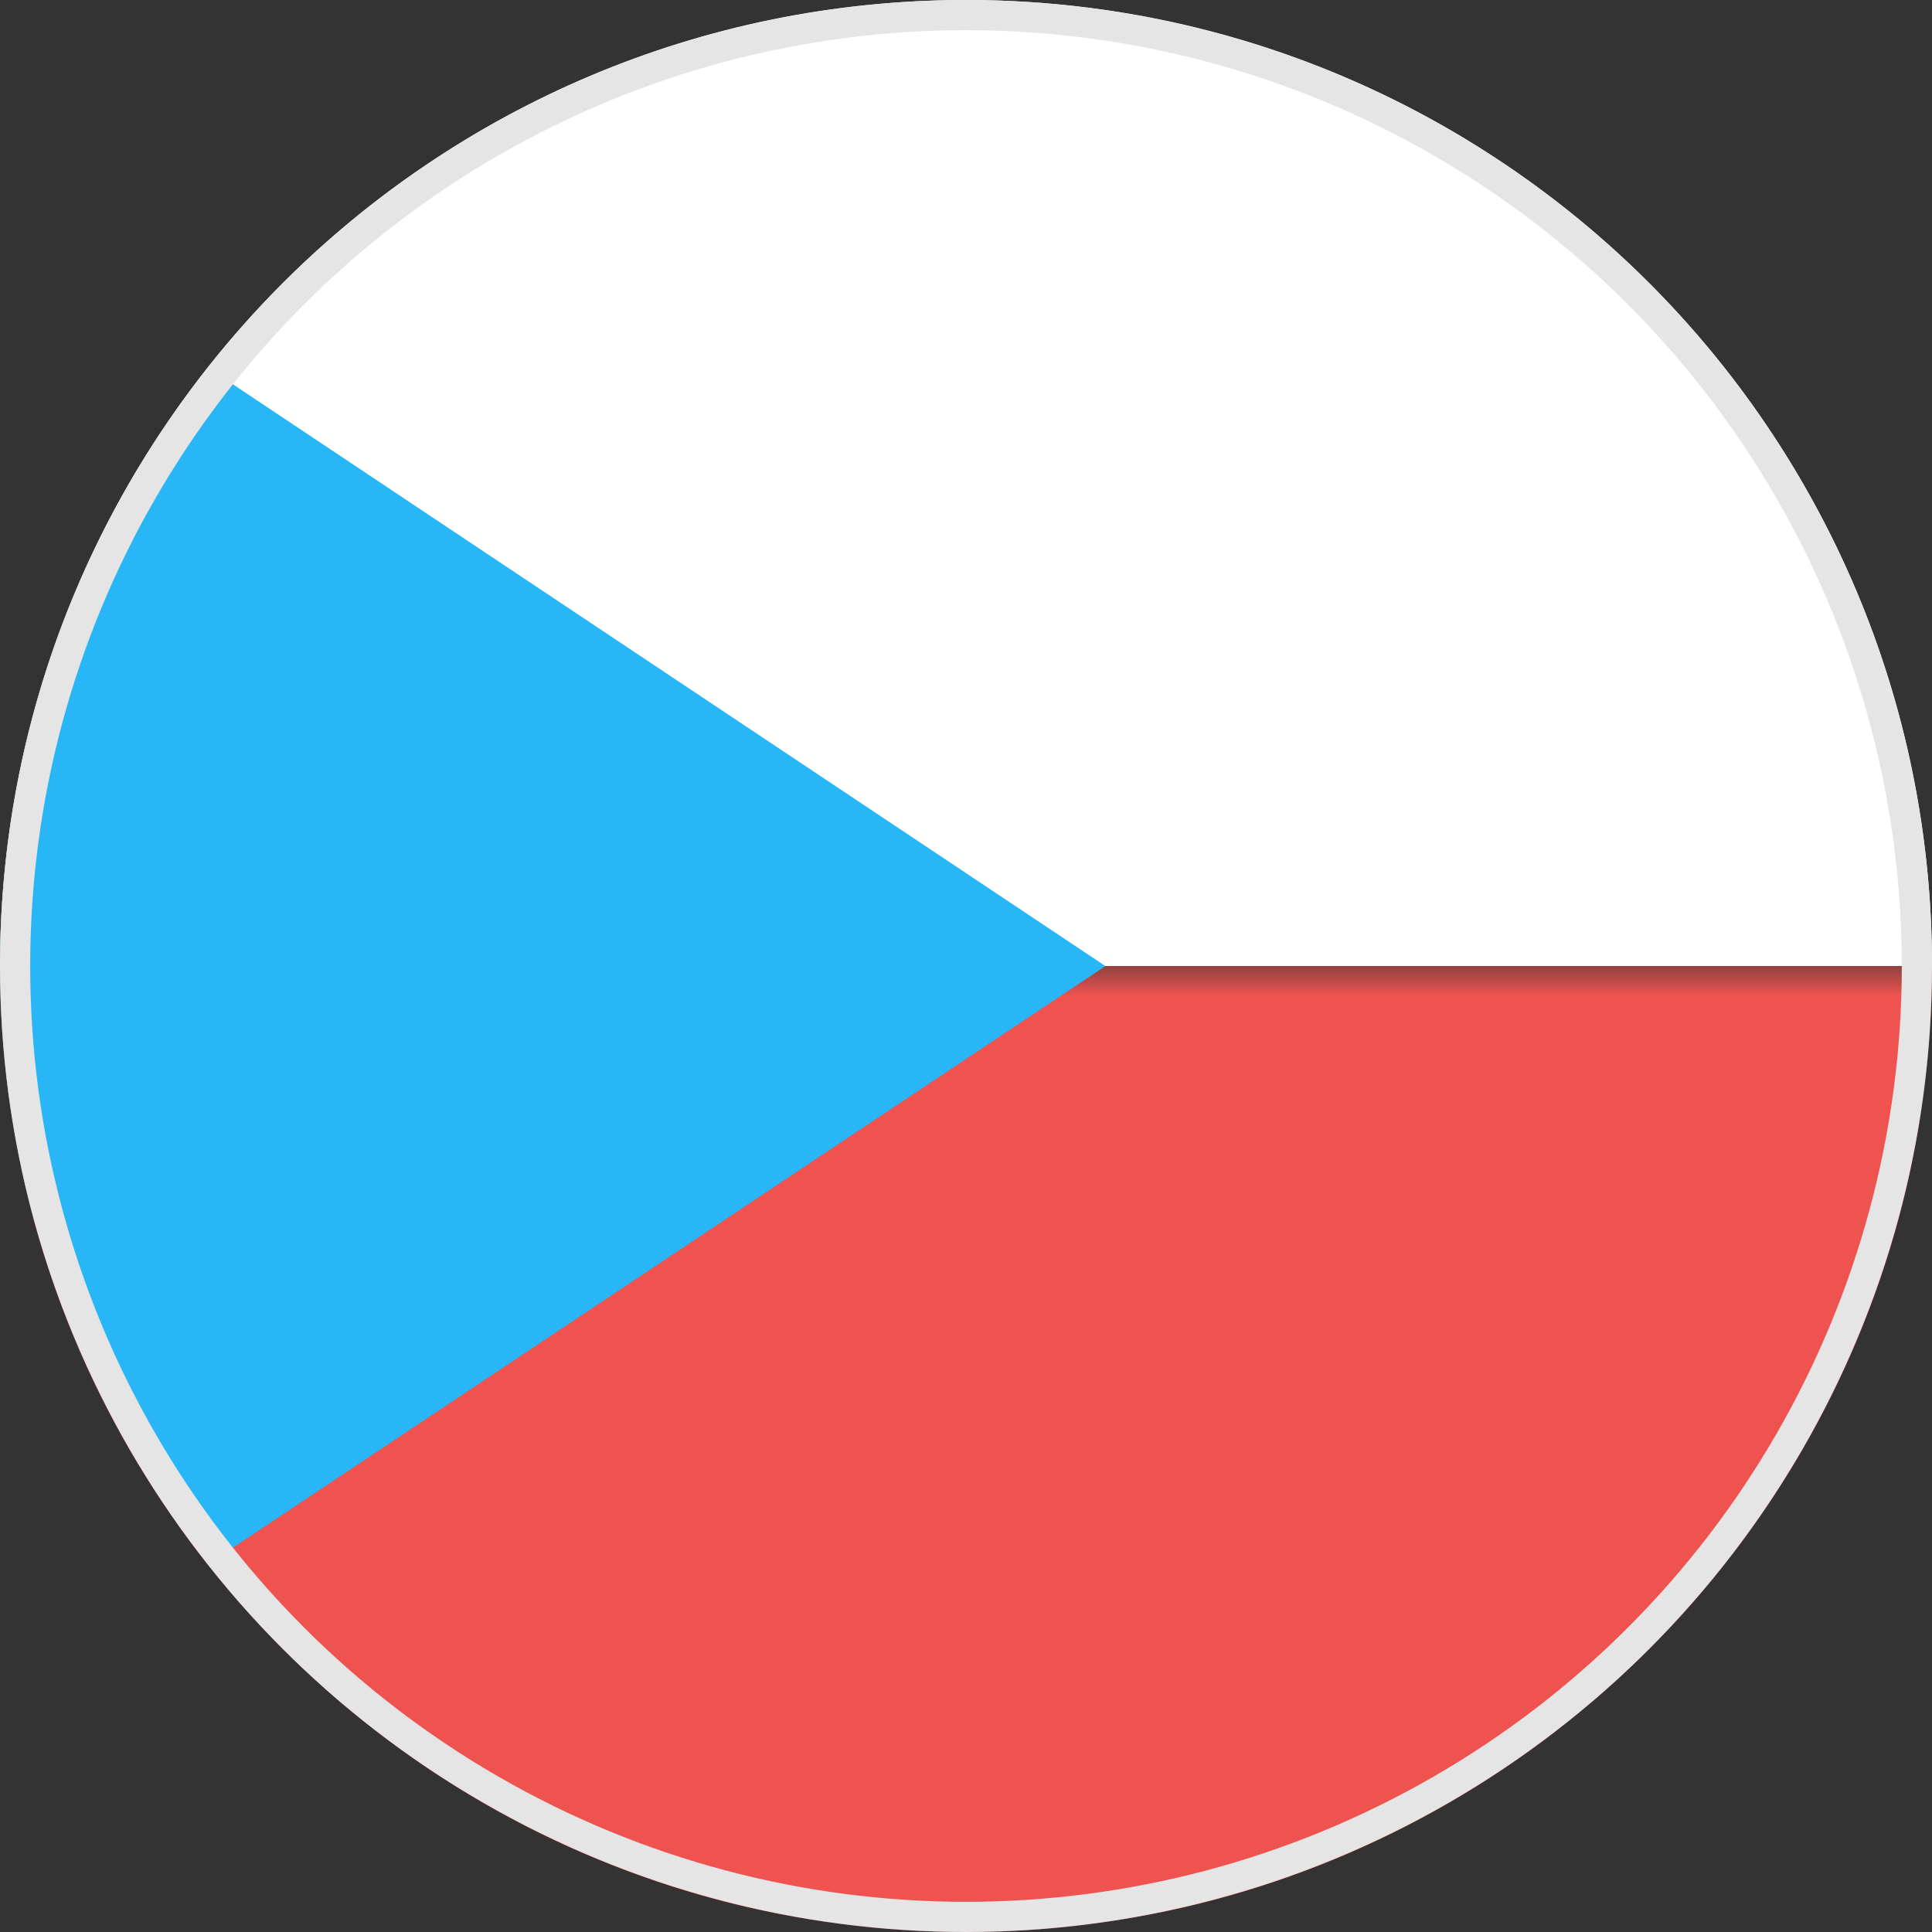 <?xml version="1.0" encoding="UTF-8"?>
<svg width="32px" height="32px" viewBox="0 0 32 32" version="1.1" xmlns="http://www.w3.org/2000/svg" xmlns:xlink="http://www.w3.org/1999/xlink">
    <rect x="0" y="0" width="32" height="32" fill="#333333" stroke="none"/>
    <!-- Generator: Sketch 53.1 (72631) - https://sketchapp.com -->
    <title>Czech_cz@2x</title>
    <desc>Created with Sketch.</desc>
    <defs>
        <polygon id="path-1" points="0 0 32 0 32 16 0 16"></polygon>
    </defs>
    <g id="Czech_cz" stroke="none" stroke-width="1" fill="none" fill-rule="evenodd">
        <g id="Group-8">
            <path d="M16,0 C7.164,0 0,7.163 0,16 L32,16 C32,7.163 24.836,0 16,0" id="Fill-1" fill="#FFFFFF"></path>
            <g id="Group-5" transform="translate(0, 16)">
                <mask id="mask-2" fill="white">
                    <use xlink:href="#path-1"></use>
                </mask>
                <g id="Clip-4"></g>
                <path d="M16,16 C24.836,16 32,8.836 32,0 L0,0 C0,8.836 7.164,16 16,16" id="Fill-3" fill="#EF5350" mask="url(#mask-2)"></path>
            </g>
            <path d="M3.452,25.905 L18.309,16.001 L3.452,6.095 C1.298,8.821 0.002,12.257 0.002,16.001 C0.002,19.744 1.298,23.179 3.452,25.905" id="Fill-6" fill="#29B6F6"></path>
        </g>
        <circle id="Oval-5" stroke="#E5E5E5" stroke-width="0.5" cx="16" cy="16" r="15.75"></circle>
    </g>
</svg>